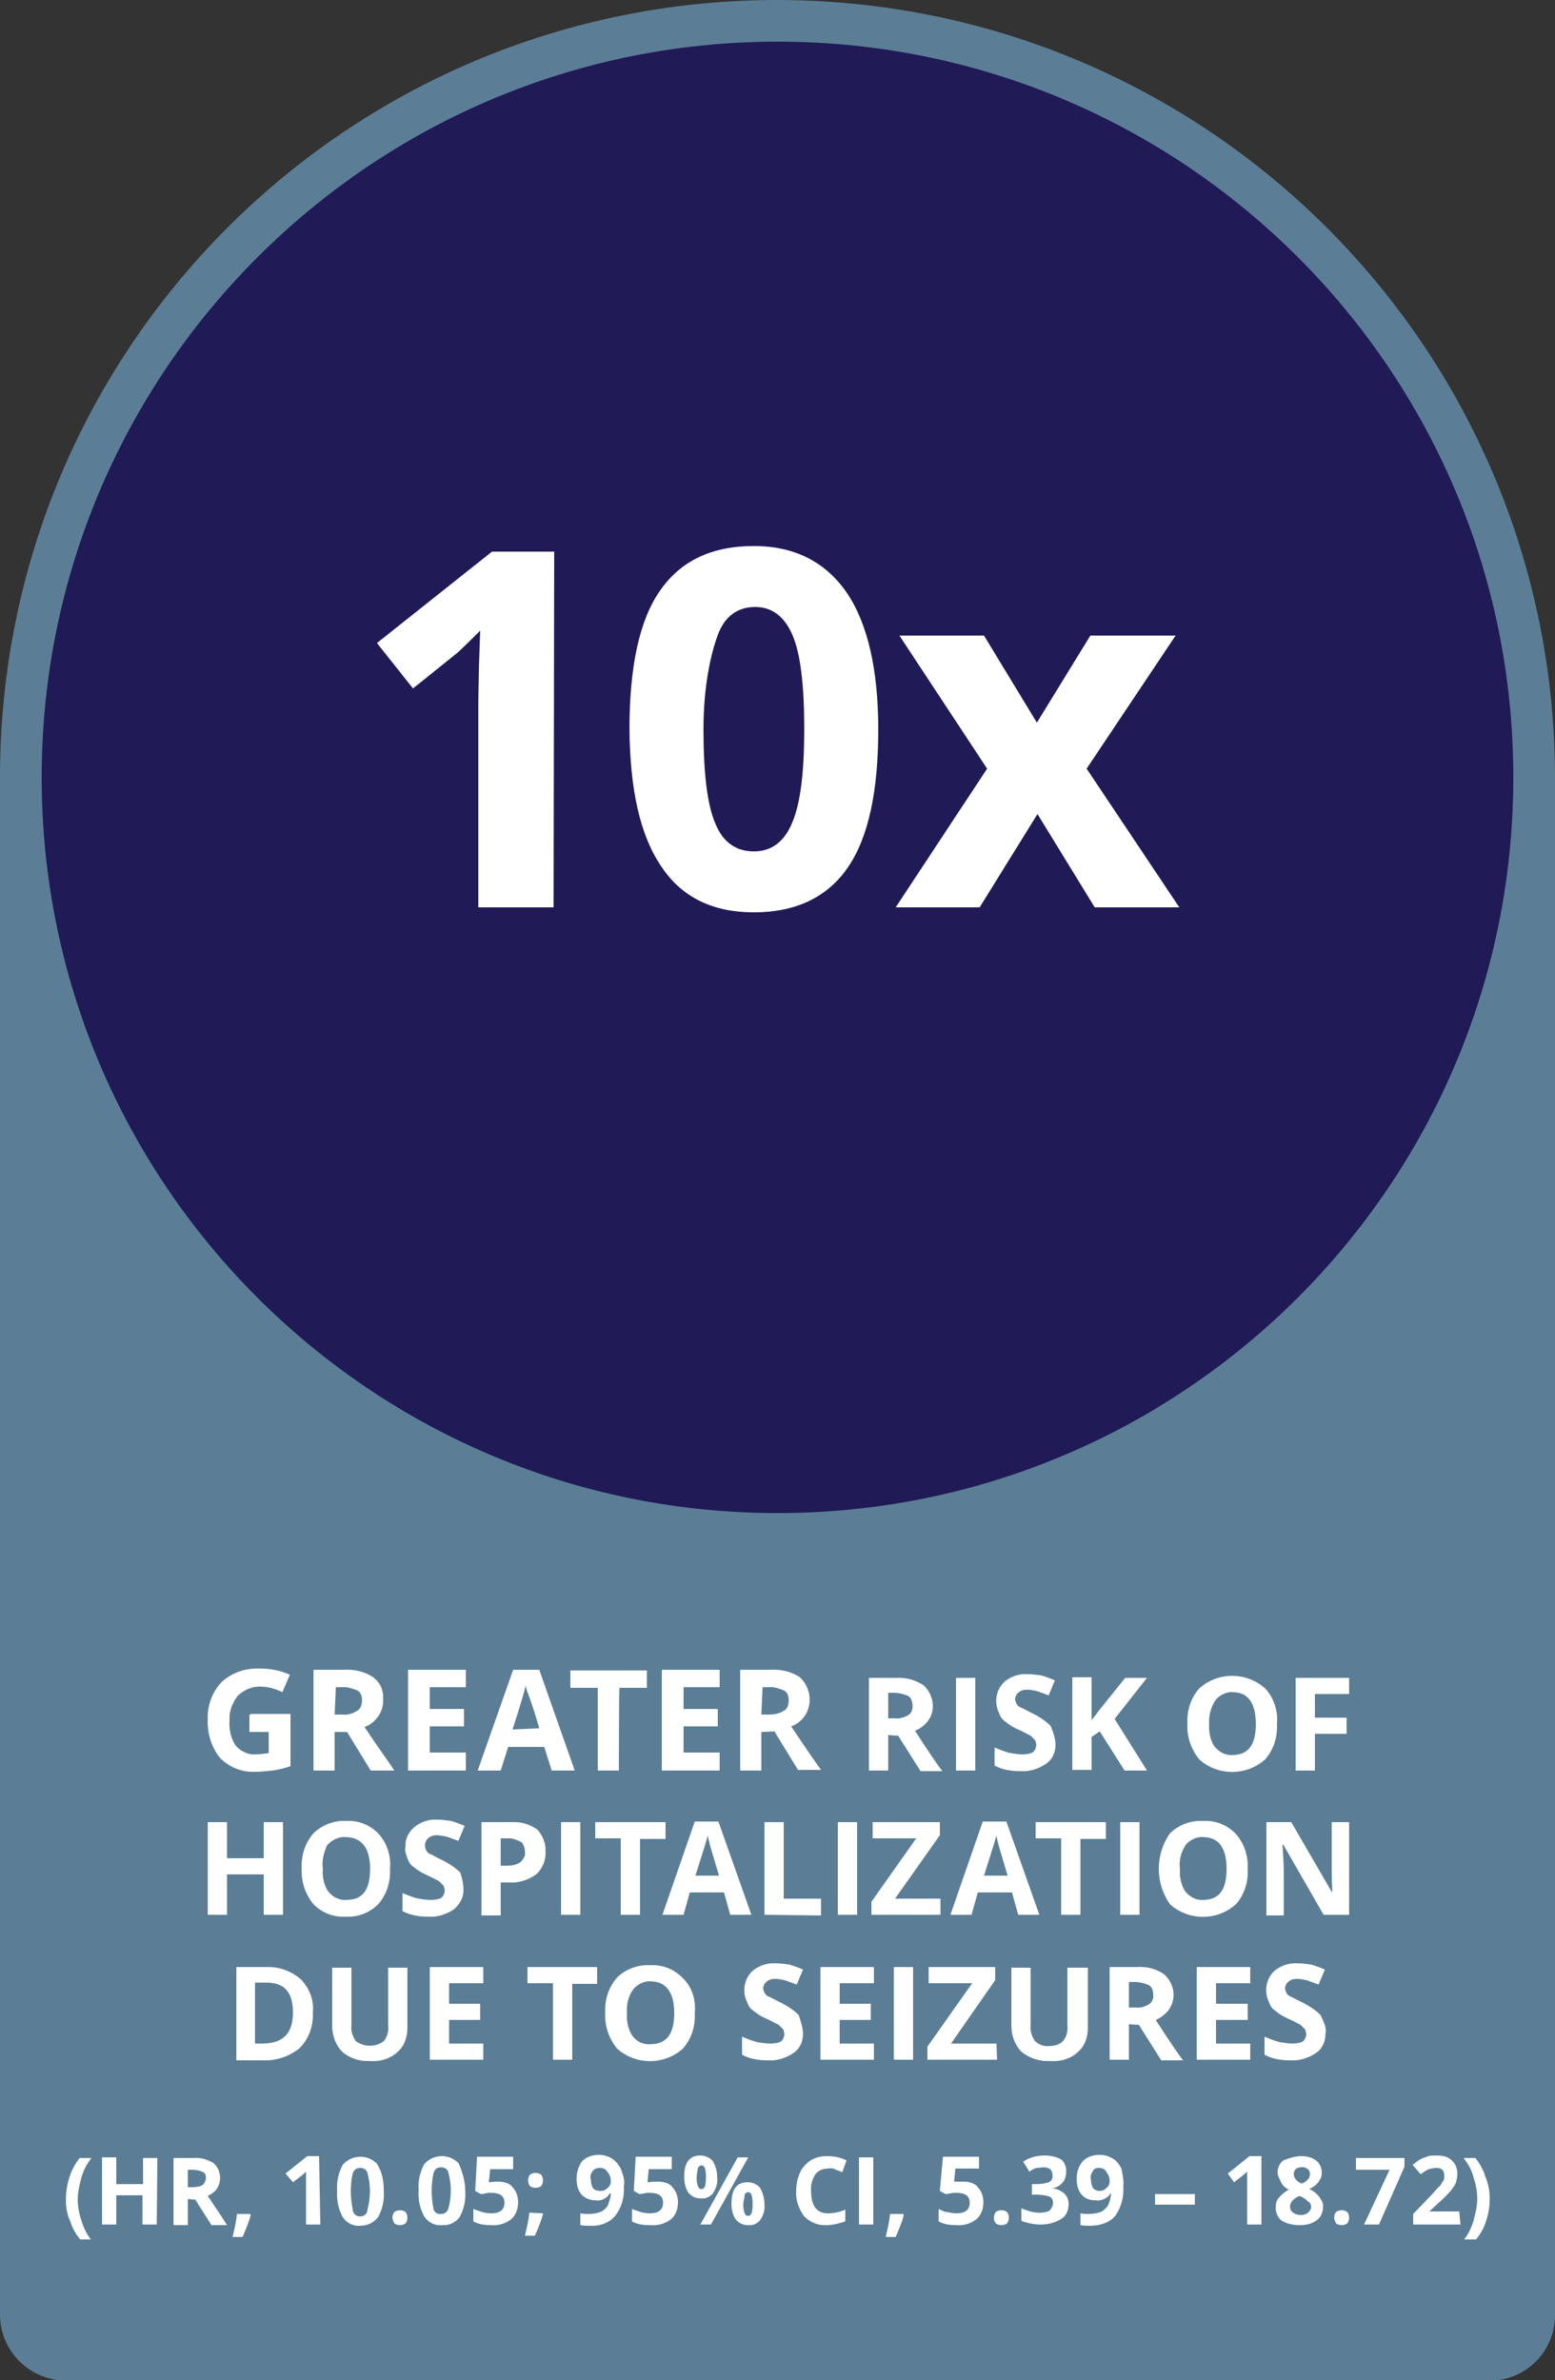 <?xml version="1.0" encoding="utf-8"?>
<!-- Generator: Adobe Illustrator 24.1.3, SVG Export Plug-In . SVG Version: 6.00 Build 0)  -->
<svg version="1.1" id="nonSurgical" xmlns="http://www.w3.org/2000/svg" xmlns:xlink="http://www.w3.org/1999/xlink" x="0px"
	 y="0px" width="250px" height="382.7px" viewBox="0 0 250 382.7" style="enable-background:new 0 0 250 382.7;"
	 xml:space="preserve">
<rect x="0" y="0" width="250" height="382.7" fill="#333333" stroke="none"/>
<style type="text/css">
	.st0{fill:#5B7E96;}
	.st1{fill:#201A57;}
	.st2{fill:#FFFFFF;}
</style>
<g>
	<path class="st0" d="M0,124.7h250l0,0v247.6c0,5.8-4.7,10.5-10.5,10.5H10.5C4.7,382.7,0,378,0,372.2V124.7L0,124.7z"/>
	<path class="st1" d="M125,246.6C57.8,246.6,3.4,192.2,3.4,125C3.4,57.9,57.8,3.4,125,3.4S246.6,57.8,246.6,125l0,0
		C246.5,192.2,192.2,246.5,125,246.6z"/>
	<path class="st0" d="M125,6.7c65.3,0,118.3,52.9,118.3,118.3S190.3,243.3,125,243.3S6.7,190.3,6.7,125l0,0
		C6.7,59.8,59.7,6.7,125,6.7L125,6.7 M125,0C55.9,0,0,55.9,0,125s55.9,125,124.9,125c69.1,0,125-55.9,125.1-125l0,0
		C249.9,56,194.1,0.1,125,0z"/>
	<g>
		<path class="st2" d="M10.6,353.6c0-1.3,0.2-2.4,0.6-3.6c0.3-1,0.9-2.1,1.6-3h1.9c-0.7,0.9-1.3,2-1.6,3.1c-0.3,1.2-0.6,2.3-0.6,3.5
			c0,1.2,0.2,2.3,0.6,3.5c0.3,1,0.8,2.1,1.5,3h-1.7c-0.7-0.8-1.3-1.9-1.6-2.9C10.7,355.9,10.6,354.8,10.6,353.6z"/>
		<path class="st2" d="M25.2,357.7h-2.3V353h-4.2v4.7h-2.3v-10.8h2.3v4.3H23V347h2.3L25.2,357.7z"/>
		<path class="st2" d="M30.2,353.6v4.2h-2.3V347H31c1.2-0.1,2.3,0.2,3.3,0.8c1.2,1,1.4,2.8,0.6,4.1c-0.3,0.5-0.9,0.9-1.5,1.2
			c1.6,2.4,2.7,4,3.1,4.7H34l-2.6-4.1L30.2,353.6L30.2,353.6z M30.2,351.7h0.7c0.6,0,1.2-0.1,1.6-0.3c0.3-0.2,0.6-0.7,0.6-1.2
			s-0.1-0.8-0.6-1c-0.5-0.2-1-0.3-1.6-0.3h-0.7V351.7z"/>
		<path class="st2" d="M40.3,356.2c-0.3,1.2-0.8,2.3-1.3,3.5h-1.6c0.3-1.3,0.6-2.6,0.7-3.7h2.1L40.3,356.2z"/>
		<path class="st2" d="M51.5,357.7h-2.3v-6.3v-1v-1.2c-0.3,0.3-0.6,0.6-0.8,0.7l-1.3,1l-1.2-1.4l3.5-2.8h1.9L51.5,357.7z"/>
		<path class="st2" d="M61.7,352.3c0.1,1.5-0.2,2.9-0.9,4.2c-0.7,0.9-1.7,1.4-2.9,1.4c-1.2,0.1-2.2-0.5-2.8-1.4
			c-0.7-1.3-1-2.7-0.9-4.2c-0.1-1.5,0.2-2.9,0.9-4.2c1.3-1.5,3.5-1.7,5-0.6c0.2,0.2,0.5,0.3,0.6,0.6
			C61.5,349.4,61.7,350.9,61.7,352.3z M56.4,352.3c0,0.9,0.1,2,0.3,2.9c0,0.7,0.5,1.2,1.2,1.2c0.7,0,1.2-0.5,1.2-1.2
			c0.5-1.9,0.5-3.8,0-5.7c-0.1-0.6-0.6-0.9-1.2-0.9c-0.6,0-1,0.3-1.2,0.9C56.5,350.3,56.4,351.4,56.4,352.3z"/>
		<path class="st2" d="M63.1,356.6c0-0.3,0.1-0.7,0.3-0.9c0.2-0.2,0.6-0.3,0.9-0.3s0.7,0.1,0.9,0.3c0.2,0.2,0.3,0.6,0.3,0.9
			c0,0.3-0.1,0.7-0.3,0.9c-0.2,0.2-0.6,0.3-0.9,0.3s-0.7-0.1-0.9-0.3C63.3,357.3,63.1,357,63.1,356.6z"/>
		<path class="st2" d="M74.8,352.3c0.1,1.5-0.2,2.9-0.9,4.2c-0.7,0.9-1.7,1.4-2.9,1.3c-1.2,0.1-2.2-0.5-2.8-1.4
			c-0.7-1.3-1-2.7-0.9-4.2c-0.1-1.5,0.2-2.9,0.9-4.2c1.3-1.5,3.5-1.7,5-0.6c0.2,0.2,0.5,0.3,0.6,0.6
			C74.4,349.4,74.8,350.9,74.8,352.3z M69.4,352.3c0,0.9,0.1,2,0.3,2.9c0.1,0.5,0.6,0.9,1.2,0.8c0.6,0,1-0.3,1.2-0.9
			c0.5-1.9,0.5-3.8,0-5.7c-0.1-0.6-0.6-0.9-1.2-0.9c-0.6,0-1,0.3-1.2,0.9C69.5,350.3,69.4,351.4,69.4,352.3z"/>
		<path class="st2" d="M80,350.8c0.9,0,1.9,0.2,2.4,0.9c0.6,0.6,0.9,1.5,0.9,2.4c0,1-0.3,2.1-1.2,2.8c-0.9,0.7-2.1,1-3.1,0.9
			c-1,0-2-0.1-2.9-0.6v-2c0.5,0.2,0.9,0.3,1.4,0.5c0.5,0.1,0.9,0.2,1.5,0.2c1.4,0,2.1-0.6,2.1-1.7s-0.7-1.6-2.2-1.6
			c-0.2,0-0.6,0-0.8,0.1c-0.2,0-0.5,0.1-0.8,0.1l-0.9-0.5l0.3-5.5h5.8v2h-3.7l-0.2,2.1h0.2C79.3,350.8,79.7,350.8,80,350.8z"/>
		<path class="st2" d="M87.2,355.9l0.1,0.1c-0.3,1.2-0.8,2.3-1.3,3.5h-1.6c0.3-1.3,0.6-2.6,0.7-3.7L87.2,355.9z M84.9,350.6
			c0-0.3,0.1-0.7,0.3-0.9c0.2-0.2,0.6-0.3,0.9-0.3s0.7,0.1,0.9,0.3c0.2,0.2,0.3,0.6,0.3,0.9s-0.1,0.7-0.3,0.9
			c-0.2,0.2-0.6,0.3-0.9,0.3s-0.7-0.1-0.9-0.3C85,351.3,84.9,350.9,84.9,350.6z"/>
		<path class="st2" d="M100.3,351.5c0.1,1.7-0.3,3.4-1.4,4.8c-1,1.2-2.6,1.7-4.1,1.6c-0.5,0-0.9,0-1.5-0.1v-1.9
			c0.5,0.1,0.8,0.1,1.3,0.1c0.7,0,1.3-0.1,1.9-0.3c0.5-0.2,0.9-0.6,1.2-1c0.2-0.6,0.5-1.3,0.5-2H98c-0.2,0.5-0.6,0.7-0.9,0.9
			c-0.5,0.2-0.9,0.3-1.4,0.2c-0.8,0-1.6-0.3-2.2-0.9c-0.6-0.7-0.8-1.6-0.8-2.6c0-1,0.3-2,0.9-2.8c0.7-0.7,1.7-1,2.7-1
			c0.7,0,1.5,0.2,2.1,0.6s1,0.9,1.4,1.6C100.2,349.8,100.5,350.7,100.3,351.5z M96.5,348.6c-0.5,0-0.9,0.1-1.2,0.5
			c-0.3,0.3-0.5,0.9-0.3,1.4c0,0.5,0.1,0.9,0.3,1.3c0.2,0.3,0.7,0.5,1.2,0.5s0.8-0.1,1.2-0.5c0.3-0.2,0.5-0.6,0.5-1
			c0-0.6-0.1-1-0.5-1.5C97.4,348.8,97,348.6,96.5,348.6z"/>
		<path class="st2" d="M105.7,350.8c0.9,0,1.9,0.2,2.4,0.9c0.6,0.6,0.9,1.5,0.9,2.4c0,1-0.3,2.1-1.2,2.8c-0.9,0.7-2.1,1-3.3,0.9
			c-1,0-2-0.1-2.9-0.6v-2c0.5,0.2,0.9,0.3,1.4,0.5c0.5,0.1,0.9,0.2,1.5,0.2c1.4,0,2.1-0.6,2.1-1.7s-0.7-1.6-2.2-1.6
			c-0.2,0-0.6,0-0.8,0.1c-0.2,0-0.5,0.1-0.8,0.1l-0.9-0.5l0.3-5.5h5.8v2h-3.7l-0.2,2.1h0.2C104.9,350.8,105.2,350.8,105.7,350.8z"/>
		<path class="st2" d="M115.3,350.1c0.1,0.9-0.1,1.7-0.7,2.6c-0.5,0.6-1.2,0.9-2,0.8c-0.7,0-1.4-0.3-1.9-0.9
			c-0.5-0.7-0.7-1.6-0.7-2.6c0-2.2,0.8-3.4,2.6-3.4c0.7,0,1.5,0.3,2,0.9C115.1,348.4,115.3,349.2,115.3,350.1z M112,350.1
			c0,0.5,0,0.9,0.2,1.4c0.1,0.3,0.2,0.5,0.6,0.5c0.5,0,0.7-0.6,0.7-1.9c0-1.3-0.2-1.9-0.7-1.9c-0.2,0-0.5,0.1-0.6,0.5
			C112.1,349.2,112,349.7,112,350.1L112,350.1z M120.3,346.9l-6,10.8h-1.7l6-10.8H120.3z M122.9,354.4c0.1,0.9-0.1,1.7-0.7,2.6
			c-0.5,0.6-1.2,0.9-2,0.8c-0.7,0-1.4-0.3-1.9-0.9c-0.5-0.7-0.7-1.6-0.7-2.6c0-2.2,0.8-3.4,2.6-3.4c0.7,0,1.5,0.3,2,0.9
			C122.7,352.7,122.9,353.6,122.9,354.4L122.9,354.4z M119.5,354.4c0,0.5,0,0.9,0.2,1.4c0.1,0.3,0.2,0.5,0.6,0.5
			c0.5,0,0.7-0.6,0.7-1.9c0-1.3-0.2-1.9-0.7-1.9c-0.2,0-0.5,0.1-0.6,0.5C119.7,353.5,119.5,354,119.5,354.4L119.5,354.4z"/>
		<path class="st2" d="M133.1,348.7c-0.8,0-1.5,0.3-2,0.9c-0.5,0.8-0.8,1.7-0.7,2.7c0,2.4,0.9,3.6,2.7,3.6c0.9,0,1.9-0.2,2.8-0.6
			v1.9c-0.9,0.3-2,0.6-3,0.6c-1.4,0.1-2.7-0.5-3.6-1.4c-0.9-1.2-1.4-2.7-1.3-4.1c0-1,0.2-2,0.6-2.9c0.3-0.8,1-1.5,1.7-2
			c0.8-0.5,1.7-0.7,2.7-0.7c1,0,2.2,0.2,3.1,0.7l-0.7,1.9c-0.3-0.2-0.8-0.3-1.2-0.5C134.1,348.7,133.6,348.6,133.1,348.7z"/>
		<path class="st2" d="M138.1,357.7v-10.8h2.3v10.8H138.1z"/>
		<path class="st2" d="M145.3,356.2c-0.3,1.2-0.8,2.3-1.3,3.5h-1.6c0.3-1.3,0.6-2.6,0.7-3.7h2.1L145.3,356.2z"/>
		<path class="st2" d="M154.8,350.8c0.9,0,1.9,0.2,2.4,0.9c0.6,0.6,0.9,1.5,0.9,2.4c0,1-0.3,2.1-1.2,2.8c-0.9,0.7-2.1,1-3.1,0.9
			c-1,0-2-0.1-2.9-0.6v-2c0.5,0.2,0.9,0.5,1.4,0.5c0.5,0.1,0.9,0.2,1.5,0.2c1.4,0,2.1-0.6,2.1-1.7s-0.7-1.6-2.2-1.6
			c-0.3,0-0.6,0-0.9,0.1c-0.2,0-0.5,0.1-0.8,0.1l-0.9-0.5l0.5-5.5h5.8v1.9h-3.8l-0.2,2.1h0.2C154,350.8,154.4,350.8,154.8,350.8z"/>
		<path class="st2" d="M159.8,356.6c0-0.3,0.1-0.7,0.3-0.9c0.2-0.2,0.6-0.3,0.9-0.3c0.3,0,0.7,0.1,0.9,0.3c0.2,0.2,0.3,0.6,0.3,0.9
			c0,0.3-0.1,0.7-0.3,0.9c-0.2,0.2-0.6,0.3-0.9,0.3c-0.3,0-0.7-0.1-0.9-0.3C159.9,357.3,159.8,357,159.8,356.6z"/>
		<path class="st2" d="M171.4,349.3c0,0.6-0.2,1.3-0.6,1.7c-0.5,0.5-1,0.8-1.7,0.9l0,0c0.7,0,1.4,0.3,2,0.8c0.5,0.5,0.7,1,0.7,1.7
			c0,0.9-0.3,1.9-1.2,2.4c-0.9,0.6-2.1,0.9-3.3,0.9c-1,0-2.1-0.2-3.1-0.6v-2c0.5,0.2,0.9,0.3,1.4,0.5c0.5,0.1,0.9,0.2,1.5,0.2
			s1.2-0.1,1.6-0.3c0.3-0.3,0.6-0.8,0.6-1.3c0-0.5-0.2-0.8-0.6-1c-0.6-0.2-1.3-0.3-2-0.3h-0.8v-1.7h0.8c0.6,0,1.3-0.1,1.9-0.3
			c0.5-0.2,0.7-0.7,0.6-1.2c0-0.8-0.5-1.2-1.5-1.2c-0.3,0-0.7,0.1-1,0.1c-0.5,0.1-0.8,0.3-1.2,0.6l-1-1.6c1-0.7,2.2-1,3.5-1
			c0.9,0,1.9,0.2,2.7,0.7C171.2,347.8,171.5,348.6,171.4,349.3z"/>
		<path class="st2" d="M180.6,351.5c0.1,1.7-0.3,3.4-1.3,4.8c-1,1.2-2.6,1.6-4.1,1.6c-0.5,0-0.9,0-1.5-0.1v-1.9
			c0.5,0.1,0.8,0.1,1.3,0.1c0.7,0,1.3-0.1,1.9-0.3c0.5-0.2,0.9-0.6,1.2-1c0.3-0.6,0.5-1.3,0.5-2h-0.1c-0.2,0.5-0.6,0.7-1,0.9
			c-0.5,0.2-0.9,0.3-1.4,0.2c-0.8,0-1.6-0.2-2.2-0.9c-0.6-0.7-0.8-1.6-0.8-2.6c0-1,0.3-2,1-2.8c0.7-0.7,1.6-1,2.7-1
			c0.7,0,1.5,0.2,2.1,0.6c0.6,0.3,1,0.9,1.4,1.6C180.5,349.8,180.7,350.7,180.6,351.5z M176.7,348.6c-0.5,0-0.8,0.1-1,0.5
			c-0.2,0.3-0.5,0.9-0.3,1.4c0,0.5,0.1,0.9,0.3,1.3c0.2,0.3,0.7,0.5,1,0.5c0.5,0,0.8-0.1,1.2-0.5c0.3-0.2,0.5-0.6,0.5-1
			c0-0.6-0.1-1-0.5-1.5C177.7,348.8,177.2,348.6,176.7,348.6z"/>
		<path class="st2" d="M185.7,354.5v-1.7h6.4v1.7H185.7z"/>
		<path class="st2" d="M202.8,357.7h-2.3v-6.3v-1v-1.2c-0.3,0.3-0.7,0.6-0.8,0.7l-1.3,1l-1-1.4l3.5-2.8h1.9L202.8,357.7z"/>
		<path class="st2" d="M209.2,346.7c0.9,0,1.7,0.2,2.4,0.7c0.6,0.5,0.9,1.2,0.9,1.9c0,0.6-0.1,1-0.5,1.5c-0.3,0.5-0.9,0.9-1.5,1.2
			c0.7,0.3,1.3,0.8,1.7,1.4c0.3,0.5,0.6,0.9,0.5,1.5c0,0.8-0.3,1.6-1,2.1c-0.8,0.6-1.7,0.8-2.8,0.8c-0.9,0-2-0.2-2.8-0.7
			c-0.7-0.5-1-1.3-1-2.1c0-0.6,0.1-1.2,0.5-1.6c0.5-0.6,0.9-0.9,1.6-1.3c-0.6-0.3-1-0.7-1.3-1.3c-0.2-0.5-0.5-0.9-0.5-1.5
			c0-0.7,0.3-1.4,0.9-1.9C207.3,347,208.3,346.7,209.2,346.7z M207.4,354.8c0,0.3,0.1,0.7,0.5,1c0.8,0.5,1.7,0.5,2.4,0
			c0.2-0.2,0.5-0.6,0.5-0.9s-0.1-0.7-0.5-0.9c-0.3-0.3-0.8-0.7-1.4-0.9C208,353.5,207.4,354.1,207.4,354.8z M209.2,348.5
			c-0.3,0-0.7,0.1-0.9,0.3c-0.2,0.2-0.3,0.5-0.3,0.8c0,0.2,0.1,0.6,0.3,0.8c0.2,0.3,0.6,0.6,1,0.7c0.3-0.1,0.7-0.3,1-0.7
			c0.2-0.2,0.3-0.6,0.3-0.8c0-0.3-0.1-0.6-0.3-0.8C209.8,348.5,209.5,348.4,209.2,348.5z"/>
		<path class="st2" d="M214.5,356.6c0-0.3,0.1-0.7,0.3-0.9c0.2-0.2,0.6-0.3,0.9-0.3c0.3,0,0.7,0.1,0.9,0.3c0.2,0.2,0.3,0.6,0.3,0.9
			c0,0.3-0.1,0.7-0.3,0.9c-0.2,0.2-0.6,0.3-0.9,0.3c-0.3,0-0.7-0.1-0.9-0.3C214.7,357.3,214.5,357,214.5,356.6z"/>
		<path class="st2" d="M219.3,357.7l4.1-8.8H218V347h7.8v1.4l-4.1,9.3H219.3z"/>
		<path class="st2" d="M234.8,357.7h-7.6V356l2.7-2.8c0.6-0.6,1-1.2,1.6-1.7c0.2-0.2,0.3-0.6,0.6-0.9c0.1-0.2,0.1-0.6,0.1-0.8
			c0-0.3-0.1-0.7-0.3-0.9c-0.2-0.2-0.6-0.3-0.9-0.3c-0.5,0-0.8,0.1-1.3,0.2c-0.5,0.2-0.8,0.5-1.3,0.8l-1.3-1.5
			c0.5-0.3,0.8-0.7,1.3-0.9c0.3-0.2,0.8-0.3,1.2-0.5c0.5-0.1,0.9-0.1,1.4-0.1c0.6,0,1.3,0.1,1.7,0.3c1,0.5,1.6,1.4,1.6,2.6
			c0,0.5-0.1,0.9-0.2,1.4c-0.2,0.5-0.5,0.9-0.8,1.3c-0.6,0.7-1.3,1.4-2,2l-1.4,1.3v0.1h4.7L234.8,357.7z"/>
		<path class="st2" d="M239.5,353.6c0,1.3-0.2,2.4-0.6,3.6c-0.3,1-0.9,2.1-1.6,2.9h-1.9c0.7-0.9,1.2-2,1.5-3
			c0.3-1.2,0.6-2.3,0.6-3.5c0-1.2-0.2-2.3-0.6-3.5c-0.3-1.2-0.9-2.2-1.6-3.1h1.9c0.7,0.9,1.3,1.9,1.6,3
			C239.3,351.2,239.5,352.3,239.5,353.6z"/>
	</g>
	<path class="st2" d="M158.7,123.6l-14.1-21.4h13.6l8.5,14l8.6-14H189l-14.3,21.4l14.9,22.3H176l-9.2-15l-9.3,15h-13.5L158.7,123.6z
		"/>
	<path class="st2" d="M89,145.9H76.9v-33.1l0.1-5.5l0.2-5.9c-2,2-3.4,3.4-4.2,4l-6.6,5.3l-5.8-7.3l18.5-14.7h10L89,145.9z"/>
	<path class="st2" d="M141.2,117.3c0,10-1.6,17.4-4.9,22.2s-8.4,7.2-15.1,7.2c-6.6,0-11.6-2.4-14.9-7.4c-3.4-5-5-12.3-5.1-22
		c0-10.1,1.6-17.6,4.9-22.3c3.3-4.8,8.3-7.2,15.1-7.2c6.6,0,11.6,2.6,15,7.6C139.5,100.3,141.2,107.7,141.2,117.3z M113.1,117.3
		c0,7,0.6,12.1,1.9,15.1c1.2,3,3.3,4.5,6.2,4.5c2.8,0,4.9-1.5,6.2-4.7c1.3-3.1,1.9-8.1,1.9-15c0-7-0.6-12.1-1.9-15.1s-3.3-4.5-6-4.5
		c-2.8,0-4.9,1.5-6,4.5S113.1,110.2,113.1,117.3z"/>
	<g>
		<path class="st2" d="M40.3,275.6h6.4v8.4c-0.9,0.3-2,0.6-2.9,0.7c-0.9,0.1-1.9,0.2-2.8,0.2c-2.1,0.1-4.1-0.7-5.6-2.2
			c-1.4-1.7-2.1-4-2-6.2c-0.1-2.2,0.7-4.4,2.2-6c1.6-1.5,3.8-2.3,6.2-2.2c1.6,0,3.3,0.3,4.8,1l-1.2,2.8c-1.2-0.6-2.4-0.9-3.7-0.9
			c-1.3,0-2.6,0.6-3.5,1.5c-0.9,1.2-1.4,2.6-1.3,4c-0.1,1.4,0.2,2.8,1,4c0.8,0.9,2,1.5,3.1,1.4c0.7,0,1.5-0.1,2.2-0.2v-3.4h-3.1
			v-2.8H40.3z"/>
		<path class="st2" d="M53.8,278.5v6.2h-3.4v-16.2h4.7c1.7-0.1,3.4,0.2,4.9,1.2c1.2,0.9,1.7,2.2,1.6,3.7c0,0.9-0.2,1.7-0.8,2.6
			c-0.6,0.8-1.3,1.4-2.2,1.7c2.4,3.6,4.1,5.9,4.8,7h-3.8l-3.8-6.2H53.8z M53.8,275.7H55c0.8,0.1,1.6-0.1,2.4-0.6
			c0.6-0.3,0.8-1,0.8-1.7s-0.2-1.3-0.8-1.6c-0.8-0.3-1.6-0.6-2.4-0.5h-1L53.8,275.7z"/>
		<path class="st2" d="M74.9,284.7h-9.3v-16.2h9.3v2.8h-5.8v3.5h5.5v2.8h-5.5v4.2h5.8C74.9,281.7,74.9,284.7,74.9,284.7z"/>
		<path class="st2" d="M88.7,284.7l-1.2-3.8h-5.8l-1.2,3.8h-3.7l5.7-16.2h4.2l5.7,16.2H88.7z M86.7,277.9c-1-3.5-1.7-5.3-1.9-5.8
			s-0.2-0.8-0.3-1c-0.2,0.9-0.9,3.3-2.1,7L86.7,277.9z"/>
		<path class="st2" d="M99.5,284.7h-3.4v-13.3h-4.4v-2.8H104v2.8h-4.4C99.5,271.4,99.5,284.7,99.5,284.7z"/>
		<path class="st2" d="M115.7,284.7h-9.3v-16.2h9.3v2.8h-5.8v3.5h5.5v2.8h-5.5v4.2h5.8V284.7z"/>
		<path class="st2" d="M122.4,278.5v6.2h-3.4v-16.2h4.7c1.7-0.1,3.4,0.2,4.9,1.2c1.7,1.6,2.1,4.2,0.8,6.2c-0.6,0.8-1.3,1.4-2.2,1.7
			c2.4,3.6,4,5.9,4.8,7h-3.7l-3.8-6.2L122.4,278.5z M122.4,275.7h1.2c0.8,0,1.6-0.1,2.4-0.6c0.6-0.3,0.8-1,0.8-1.7s-0.2-1.3-0.8-1.6
			c-0.8-0.3-1.6-0.6-2.4-0.5h-1L122.4,275.7z"/>
		<path class="st2" d="M142.8,279v5.7h-3.1v-14.9h4.3c1.6-0.1,3.1,0.3,4.5,1.2c1.6,1.5,2,4,0.7,5.7c-0.5,0.7-1.3,1.3-2.1,1.6
			c2.2,3.4,3.7,5.6,4.4,6.5H148l-3.6-5.7L142.8,279z M142.8,276.3h1c0.8,0.1,1.5-0.1,2.2-0.5c0.5-0.3,0.8-0.9,0.7-1.6
			c0-0.6-0.2-1.2-0.7-1.5c-0.7-0.3-1.5-0.5-2.3-0.5h-0.9V276.3z"/>
		<path class="st2" d="M153.7,284.7v-14.9h3.1v14.9H153.7z"/>
		<path class="st2" d="M169.7,280.5c0,1.3-0.5,2.4-1.5,3.1c-1.2,0.8-2.6,1.3-4.1,1.2c-1.5,0-2.9-0.2-4.2-0.9v-2.9
			c0.8,0.3,1.6,0.7,2.6,0.9c0.6,0.1,1.3,0.2,1.9,0.2c0.6,0,1.2-0.1,1.6-0.3c0.3-0.2,0.6-0.7,0.6-1.2c0-0.2-0.1-0.6-0.2-0.8
			c-0.2-0.2-0.5-0.5-0.7-0.7c-0.6-0.3-1.3-0.7-2-1c-0.7-0.3-1.4-0.7-2.1-1.3c-0.5-0.3-0.8-0.8-1-1.4c-0.8-1.6-0.5-3.7,0.9-5
			c1-0.8,2.3-1.3,3.7-1.2c0.7,0,1.5,0.1,2.2,0.2c0.7,0.2,1.5,0.5,2.2,0.8l-1,2.4c-0.7-0.2-1.3-0.5-2-0.7c-0.5-0.1-1-0.2-1.5-0.2
			c-0.5,0-1,0.1-1.4,0.5c-0.3,0.2-0.5,0.7-0.5,1c0,0.2,0.1,0.5,0.2,0.7c0.1,0.2,0.3,0.5,0.6,0.6c0.7,0.3,1.3,0.7,2,1
			c1,0.5,2.1,1.2,2.9,2C169.4,278.7,169.7,279.7,169.7,280.5z"/>
		<path class="st2" d="M184.4,284.7h-3.6l-4-6.3l-1.3,0.9v5.3h-3.1v-14.9h3.1v6.9l1.3-1.7l4.1-5.1h3.5l-5.2,6.6L184.4,284.7z"/>
		<path class="st2" d="M205.3,277.2c0.1,2.1-0.5,4.1-1.9,5.7c-3,2.7-7.6,2.7-10.6,0c-1.3-1.6-2-3.6-1.9-5.7
			c-0.1-2.1,0.5-4.1,1.9-5.7c3-2.7,7.6-2.7,10.6,0C204.8,273,205.5,275.1,205.3,277.2z M194.4,277.2c-0.1,1.3,0.2,2.7,0.9,3.7
			c0.7,0.8,1.7,1.4,2.8,1.3c2.6,0,3.8-1.6,3.8-5s-1.3-5.1-3.7-5.1c-1-0.1-2.2,0.5-2.8,1.3C194.7,274.5,194.3,275.8,194.4,277.2z"/>
		<path class="st2" d="M211.4,284.7h-3.1v-14.9h8.6v2.6h-5.5v3.8h5.1v2.6h-5.1V284.7z"/>
		<path class="st2" d="M45.5,307.9h-3.1v-6.5h-5.9v6.5h-3.1V293h3.1v5.8h5.9V293h3.1V307.9z"/>
		<path class="st2" d="M62.7,300.5c0.1,2.1-0.5,4.1-1.9,5.7c-1.4,1.4-3.3,2.1-5.2,2c-2,0.1-3.8-0.6-5.2-2c-1.3-1.6-2-3.6-1.9-5.7
			c-0.1-2.1,0.5-4.1,1.9-5.7c1.4-1.4,3.4-2.1,5.2-2c2-0.1,3.8,0.6,5.2,2C62.2,296.3,62.9,298.4,62.7,300.5z M51.9,300.5
			c-0.1,1.3,0.2,2.7,0.9,3.7c0.7,0.8,1.7,1.4,2.9,1.3c2.6,0,3.8-1.6,3.8-5c0-3.4-1.4-5.1-4-5.1c-1-0.1-2.2,0.5-2.9,1.3
			C52.1,297.8,51.7,299.1,51.9,300.5z"/>
		<path class="st2" d="M74.5,303.7c0.1,1.3-0.5,2.4-1.5,3.3c-1.2,0.8-2.6,1.3-4.1,1.2c-1.5,0-2.9-0.2-4.2-0.9v-2.9
			c0.8,0.3,1.6,0.7,2.6,0.9c0.6,0.1,1.3,0.2,2,0.2c0.6,0,1.2-0.1,1.6-0.3c0.3-0.2,0.6-0.7,0.6-1.2c0-0.2-0.1-0.6-0.2-0.8
			c-0.2-0.2-0.5-0.5-0.7-0.7c-0.6-0.3-1.3-0.7-2-1c-0.7-0.3-1.4-0.7-2.1-1.3c-0.5-0.3-0.8-0.8-1-1.4s-0.5-1.2-0.3-1.9
			c-0.1-1.2,0.5-2.3,1.4-3.1c1-0.8,2.3-1.3,3.7-1.2c0.7,0,1.5,0.1,2.2,0.2c0.7,0.2,1.5,0.5,2.2,0.8l-1,2.4c-0.7-0.2-1.3-0.5-2-0.7
			c-0.5-0.1-1-0.2-1.5-0.2s-0.9,0.1-1.4,0.5c-0.5,0.5-0.6,1.3-0.3,1.9c0.1,0.2,0.3,0.5,0.6,0.6c0.7,0.3,1.3,0.7,2,1
			c1,0.5,2.1,1.2,2.9,2C74.3,302,74.5,302.9,74.5,303.7z"/>
		<path class="st2" d="M87.7,297.7c0.1,1.4-0.5,2.8-1.5,3.7c-1.3,0.9-2.8,1.4-4.3,1.3h-1.4v5.3h-3.1v-15h4.8
			c1.5-0.1,2.9,0.3,4.2,1.2C87.2,295.1,87.8,296.4,87.7,297.7z M80.5,300h1c0.8,0,1.5-0.1,2.2-0.6c0.5-0.5,0.8-1,0.7-1.6
			c0-0.6-0.2-1.2-0.6-1.6c-0.6-0.3-1.3-0.6-1.9-0.6h-1.4v4.4H80.5z"/>
		<path class="st2" d="M90.2,307.9V293h3.1v14.9H90.2z"/>
		<path class="st2" d="M102.9,307.9h-3.1v-12.3h-4.1V293H107v2.7h-4.1V307.9z"/>
		<path class="st2" d="M117.4,307.9l-1-3.6h-5.5l-1,3.6h-3.4l5.2-15h3.8l5.3,15H117.4z M115.6,301.6c-1-3.3-1.5-5-1.6-5.5
			c-0.1-0.5-0.2-0.7-0.2-1c-0.2,0.9-0.9,3-2,6.5H115.6L115.6,301.6z"/>
		<path class="st2" d="M122.9,307.9V293h3.1v12.3h6v2.7L122.9,307.9z"/>
		<path class="st2" d="M134.7,307.9V293h3.1v14.9H134.7z"/>
		<path class="st2" d="M151.3,307.9h-11.2v-2.1l7.2-10.2h-7V293h10.8v2.1l-7.2,10.2h7.3V307.9z"/>
		<path class="st2" d="M163.7,307.9l-1-3.6h-5.5l-1,3.6h-3.4l5.2-15h3.8l5.3,15H163.7z M162,301.6c-1-3.3-1.5-5-1.6-5.5
			c-0.1-0.5-0.2-0.7-0.2-1c-0.2,0.9-0.9,3-2,6.5H162L162,301.6z"/>
		<path class="st2" d="M173.7,307.9h-3.1v-12.3h-4.1V293h11.3v2.7h-4.1V307.9z"/>
		<path class="st2" d="M180.1,307.9V293h3.1v14.9H180.1z"/>
		<path class="st2" d="M200.6,300.5c0.1,2.1-0.5,4.1-1.9,5.7c-3,2.7-7.6,2.7-10.6,0c-2.4-3.4-2.4-8,0-11.4c1.4-1.4,3.4-2.1,5.3-2
			c2-0.1,3.8,0.6,5.2,2C200,296.3,200.7,298.4,200.6,300.5z M189.7,300.5c-0.1,1.3,0.2,2.7,0.9,3.7c0.7,0.8,1.7,1.4,2.8,1.3
			c2.6,0,3.8-1.6,3.8-5c0-3.4-1.3-5.1-3.8-5.1c-1-0.1-2.2,0.5-2.8,1.3C189.9,297.8,189.5,299.1,189.7,300.5z"/>
		<path class="st2" d="M216.9,307.9h-4.1l-6.5-11.3h-0.1c0.1,2,0.2,3.4,0.2,4.3v7.1h-2.8v-15h4l6.5,11.2h0.1c-0.1-2-0.1-3.4-0.1-4.1
			V293h2.8L216.9,307.9z"/>
		<path class="st2" d="M50.3,323.6c0.1,2.1-0.6,4.2-2.1,5.7c-1.7,1.4-3.8,2.1-6,2H38v-15h4.7c2.1-0.1,4.1,0.6,5.7,2
			C49.7,319.7,50.5,321.5,50.3,323.6z M47.1,323.6c0-3.3-1.4-4.8-4.3-4.8H41v9.8h1.4C45.6,328.5,47.1,326.9,47.1,323.6z"/>
		<path class="st2" d="M65.5,316.3v9.7c0,1-0.2,2-0.7,2.9c-0.5,0.8-1.3,1.5-2.1,1.9c-1,0.5-2.1,0.7-3.3,0.6
			c-1.6,0.1-3.3-0.5-4.4-1.5c-1-1-1.6-2.6-1.6-4.1v-9.4h3.1v9.2c-0.1,0.9,0.1,1.7,0.7,2.6c1.3,1,3.3,1,4.5,0
			c0.6-0.7,0.8-1.6,0.7-2.6v-9.2H65.5z"/>
		<path class="st2" d="M77.7,331.2h-8.6v-14.9h8.6v2.6h-5.5v3.3h5v2.6h-5v3.8h5.5V331.2z"/>
		<path class="st2" d="M92,331.2h-3.1v-12.3h-4.1v-2.6H96v2.7H92V331.2z"/>
		<path class="st2" d="M111.7,323.7c0.1,2.1-0.5,4.1-1.9,5.7c-3,2.7-7.6,2.7-10.6,0c-1.3-1.6-2-3.6-1.9-5.7
			c-0.1-2.1,0.5-4.1,1.9-5.7c1.4-1.4,3.4-2.1,5.3-2c2-0.1,3.8,0.6,5.2,2C111.3,319.5,111.9,321.6,111.7,323.7z M100.8,323.7
			c-0.1,1.3,0.2,2.7,0.9,3.7c0.7,0.9,1.7,1.4,2.9,1.3c2.6,0,3.8-1.7,3.8-5s-1.3-5.1-3.8-5.1c-1-0.1-2.2,0.5-2.8,1.3
			C101,321,100.7,322.3,100.8,323.7z"/>
		<path class="st2" d="M129.1,327c0,1.3-0.5,2.4-1.5,3.1c-1.2,0.8-2.6,1.3-4.1,1.2c-1.5,0-2.9-0.2-4.2-0.9v-2.9
			c0.8,0.3,1.6,0.7,2.6,0.9c0.6,0.1,1.3,0.2,2,0.2c0.6,0,1.2-0.1,1.6-0.3c0.3-0.2,0.6-0.7,0.6-1.2c0-0.2-0.1-0.6-0.2-0.8
			c-0.2-0.2-0.5-0.5-0.7-0.7c-0.6-0.3-1.3-0.7-2-1c-0.7-0.3-1.4-0.7-2.1-1.3c-0.5-0.3-0.8-0.8-1-1.4c-0.8-1.6-0.5-3.7,0.9-5
			c1-0.8,2.3-1.3,3.7-1.2c0.7,0,1.5,0.1,2.2,0.2c0.7,0.2,1.5,0.5,2.2,0.8l-1,2.4c-0.7-0.2-1.3-0.5-2-0.7c-0.5-0.1-1-0.2-1.5-0.2
			s-1,0.1-1.4,0.5c-0.3,0.2-0.5,0.7-0.5,1c0,0.2,0.1,0.5,0.2,0.7c0.1,0.2,0.3,0.5,0.6,0.6c0.7,0.3,1.3,0.7,2,1c1,0.5,2.1,1.2,2.9,2
			C128.8,325.2,129.1,326.2,129.1,327z"/>
		<path class="st2" d="M140.5,331.2h-8.6v-14.9h8.6v2.6H135v3.3h5v2.6h-5v3.8h5.5V331.2z"/>
		<path class="st2" d="M143.7,331.2v-14.9h3.1v14.9H143.7z"/>
		<path class="st2" d="M160.3,331.2h-11.2v-2.1l7.2-10.2h-7v-2.6h10.7v2.1l-7.1,10.2h7.3L160.3,331.2z"/>
		<path class="st2" d="M174.9,316.3v9.7c0,1-0.2,2-0.7,2.9c-0.5,0.8-1.3,1.5-2.1,1.9c-1,0.5-2.2,0.7-3.4,0.6
			c-1.6,0.1-3.3-0.5-4.5-1.5c-1-1-1.6-2.6-1.6-4.1v-9.4h3.1v9.2c-0.1,0.9,0.1,1.7,0.7,2.6c0.6,0.6,1.5,0.9,2.3,0.8
			c0.8,0,1.6-0.2,2.2-0.8c0.6-0.7,0.8-1.6,0.7-2.6v-9.2H174.9z"/>
		<path class="st2" d="M181.5,325.5v5.7h-3.1v-14.9h4.3c1.6-0.1,3.1,0.2,4.5,1.2c1.6,1.5,2,3.8,0.7,5.7c-0.6,0.7-1.3,1.3-2.1,1.6
			c2.2,3.4,3.7,5.6,4.4,6.5h-3.5l-3.6-5.7L181.5,325.5z M181.5,322.8h1c0.8,0.1,1.5-0.1,2.2-0.5c0.5-0.3,0.8-0.9,0.7-1.6
			c0-0.6-0.2-1.2-0.7-1.5c-0.7-0.3-1.5-0.5-2.3-0.5h-0.9L181.5,322.8z"/>
		<path class="st2" d="M201,331.2h-8.6v-14.9h8.6v2.6h-5.5v3.3h5.1v2.6h-5.1v3.8h5.5V331.2z"/>
		<path class="st2" d="M213.1,327c0,1.3-0.5,2.4-1.5,3.1c-1.2,0.8-2.6,1.3-4.1,1.2c-1.5,0-2.9-0.2-4.2-0.9v-2.9
			c0.8,0.3,1.6,0.7,2.6,0.9c0.6,0.1,1.3,0.2,1.9,0.2s1.2-0.1,1.6-0.3c0.3-0.2,0.6-0.7,0.6-1.2c0-0.2-0.1-0.6-0.2-0.8
			c-0.2-0.2-0.5-0.5-0.7-0.7c-0.6-0.3-1.3-0.7-2-1c-0.7-0.3-1.4-0.7-2.1-1.3c-0.5-0.3-0.8-0.8-1-1.4c-0.8-1.6-0.5-3.7,0.9-5
			c1-0.8,2.3-1.3,3.7-1.2c0.7,0,1.5,0.1,2.2,0.2c0.7,0.2,1.5,0.5,2.2,0.8l-1,2.4c-0.7-0.2-1.3-0.5-2-0.7c-0.5-0.1-1-0.2-1.5-0.2
			c-0.5,0-1,0.1-1.4,0.5c-0.3,0.2-0.5,0.7-0.5,1c0,0.2,0.1,0.5,0.2,0.7c0.1,0.2,0.3,0.5,0.6,0.6c0.7,0.3,1.3,0.7,2,1
			c1,0.5,2.1,1.2,2.9,2C212.9,325.2,213.3,326.2,213.1,327z"/>
	</g>
</g>
</svg>
